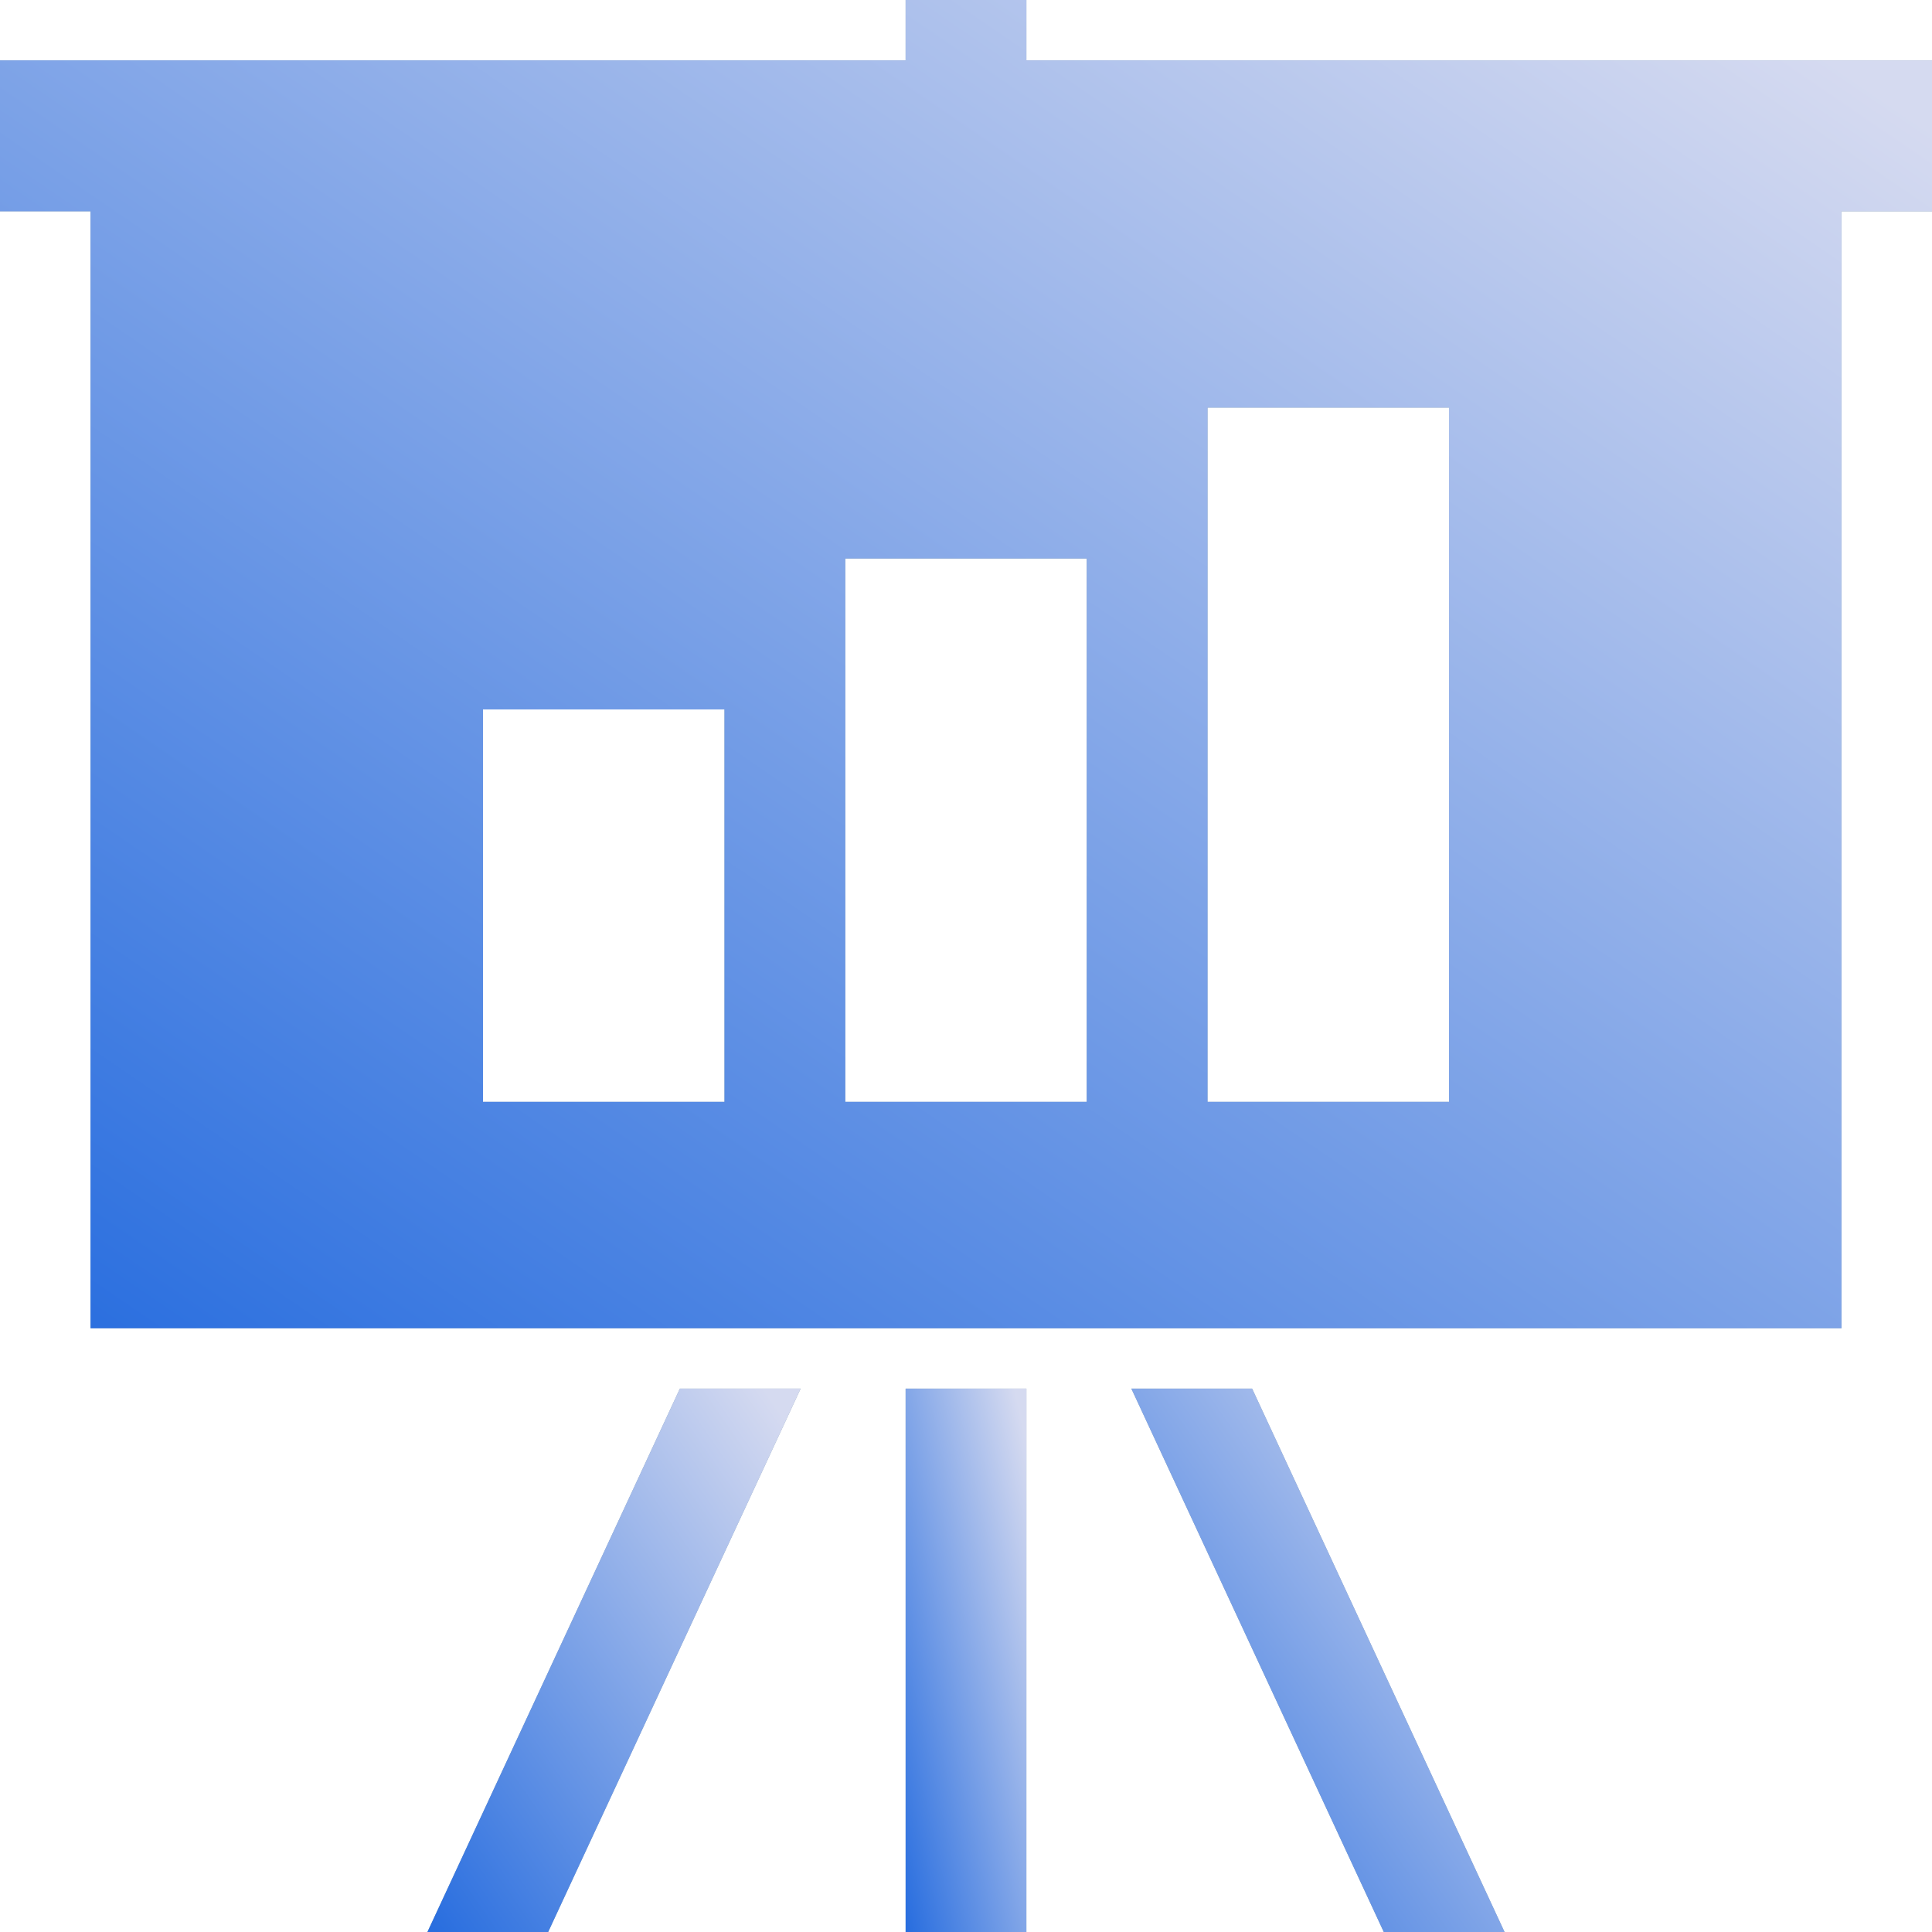 <svg width="44" height="44" viewBox="0 0 44 44" fill="none" xmlns="http://www.w3.org/2000/svg">
<g clip-path="url(#clip0_1_4321)">
<path d="M23.375 31.625H20.625V44H23.375V31.625Z" fill="#88A1B4"/>
<path d="M23.375 31.625H20.625V44H23.375V31.625Z" fill="url(#paint0_linear_1_4321)"/>
<path d="M9.734 44H12.484L18.234 31.625H15.484L9.734 44Z" fill="#88A1B4"/>
<path d="M9.734 44H12.484L18.234 31.625H15.484L9.734 44Z" fill="url(#paint1_linear_1_4321)"/>
<path d="M25.766 31.625L31.515 44H34.265L28.516 31.625H25.766Z" fill="#88A1B4"/>
<path d="M25.766 31.625L31.515 44H34.265L28.516 31.625H25.766Z" fill="url(#paint2_linear_1_4321)"/>
<path d="M23.375 1.375V0H20.625V1.375H0V4.812H2.062V30.25H41.938V4.812H44V1.375H23.375ZM19.25 25.094V12.719H24.75V25.094H19.25ZM16.5 16.157V25.094H11V16.157H16.5ZM27.5 25.094V9.282H33V25.094H27.5Z" fill="#88A1B4"/>
<path d="M23.375 1.375V0H20.625V1.375H0V4.812H2.062V30.25H41.938V4.812H44V1.375H23.375ZM19.25 25.094V12.719H24.75V25.094H19.25ZM16.5 16.157V25.094H11V16.157H16.5ZM27.5 25.094V9.282H33V25.094H27.5Z" fill="url(#paint3_linear_1_4321)"/>
</g>
<defs>
<linearGradient id="paint0_linear_1_4321" x1="21.973" y1="26.548" x2="17.039" y2="27.65" gradientUnits="userSpaceOnUse">
<stop stop-color="#D5DAF0"/>
<stop offset="1" stop-color="#296EDF"/>
</linearGradient>
<linearGradient id="paint1_linear_1_4321" x1="13.899" y1="26.548" x2="3.056" y2="34.033" gradientUnits="userSpaceOnUse">
<stop stop-color="#D5DAF0"/>
<stop offset="1" stop-color="#296EDF"/>
</linearGradient>
<linearGradient id="paint2_linear_1_4321" x1="29.93" y1="26.548" x2="19.088" y2="34.033" gradientUnits="userSpaceOnUse">
<stop stop-color="#D5DAF0"/>
<stop offset="1" stop-color="#296EDF"/>
</linearGradient>
<linearGradient id="paint3_linear_1_4321" x1="21.559" y1="-12.41" x2="-4.86" y2="26.209" gradientUnits="userSpaceOnUse">
<stop stop-color="#D5DAF0"/>
<stop offset="1" stop-color="#296EDF"/>
</linearGradient>
<clipPath id="clip0_1_4321">
<rect width="44" height="44" fill="white"/>
</clipPath>
</defs>
</svg>
